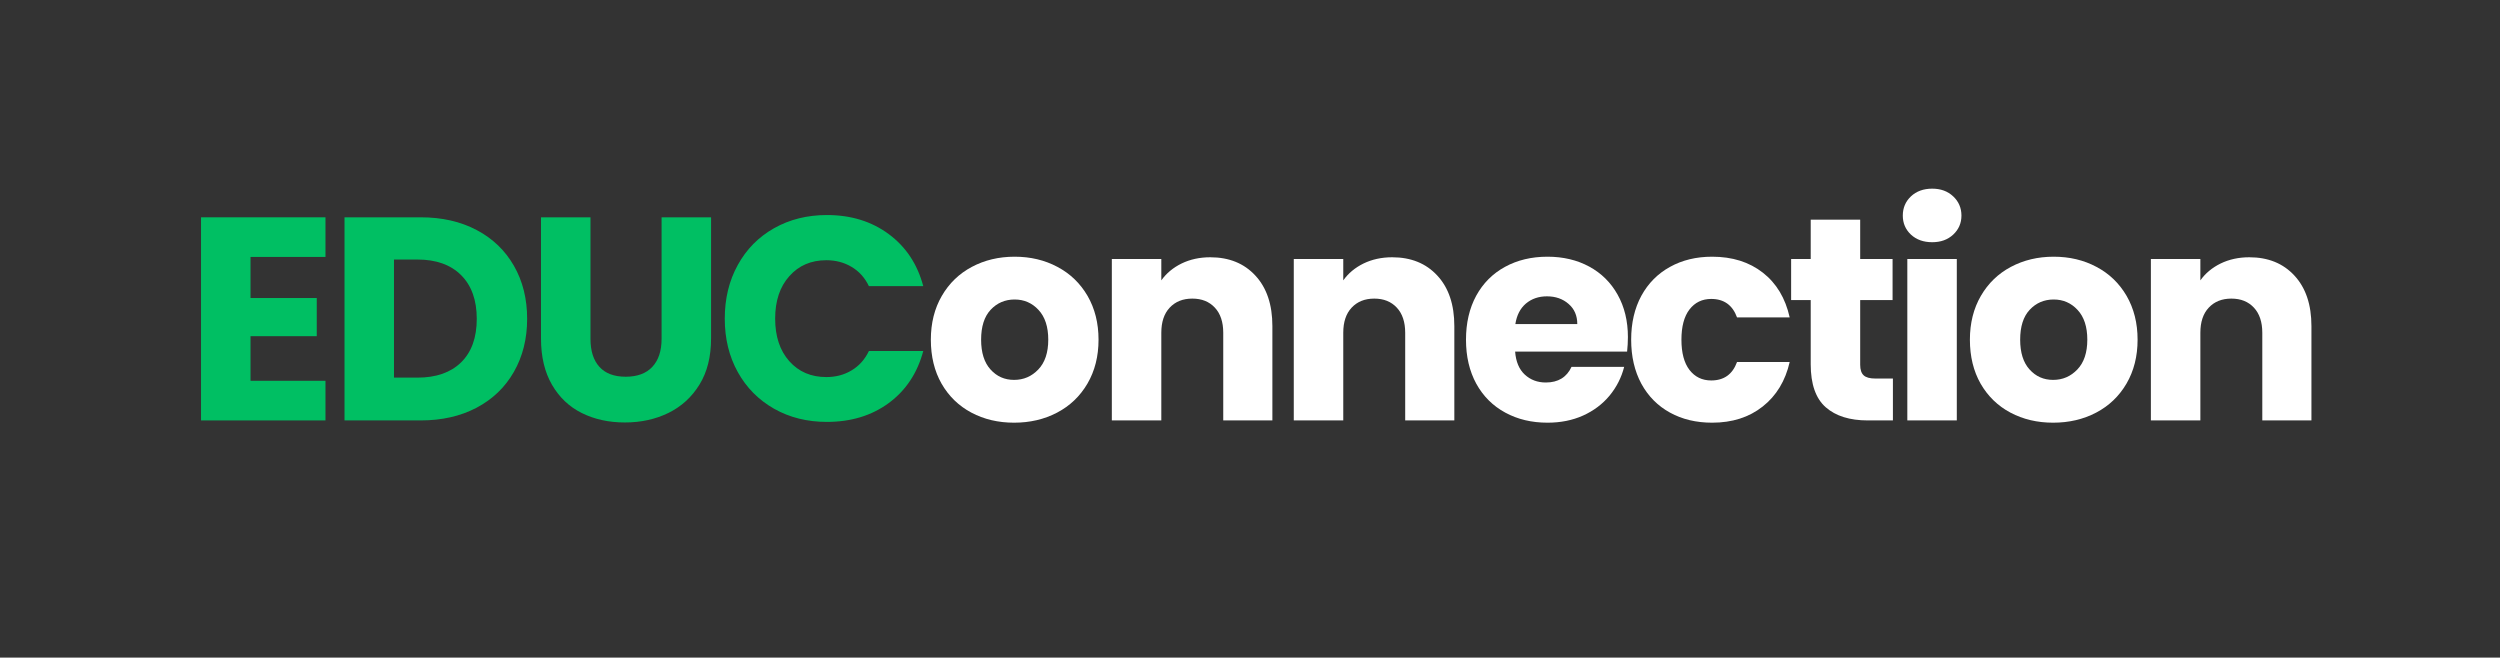 <svg version="1.0" preserveAspectRatio="xMidYMid meet" height="121" viewBox="0 0 345 90.75" zoomAndPan="magnify" width="460" xmlns:xlink="http://www.w3.org/1999/xlink" xmlns="http://www.w3.org/2000/svg"><rect x="0" y="0" width="345" height="90.75" fill="#333333" stroke="none"/><defs><g></g></defs><g fill-opacity="1" fill="#00bf63"><g transform="translate(98.706, 58.019)"><g><path d="M 1.312 -14.047 C 1.312 -16.816 1.91 -19.285 3.109 -21.453 C 4.305 -23.629 5.977 -25.32 8.125 -26.531 C 10.27 -27.738 12.695 -28.344 15.406 -28.344 C 18.738 -28.344 21.586 -27.461 23.953 -25.703 C 26.316 -23.953 27.898 -21.562 28.703 -18.531 L 21.203 -18.531 C 20.641 -19.695 19.844 -20.582 18.812 -21.188 C 17.789 -21.801 16.629 -22.109 15.328 -22.109 C 13.223 -22.109 11.52 -21.375 10.219 -19.906 C 8.914 -18.445 8.266 -16.492 8.266 -14.047 C 8.266 -11.598 8.914 -9.641 10.219 -8.172 C 11.52 -6.711 13.223 -5.984 15.328 -5.984 C 16.629 -5.984 17.789 -6.289 18.812 -6.906 C 19.844 -7.52 20.641 -8.41 21.203 -9.578 L 28.703 -9.578 C 27.898 -6.547 26.316 -4.156 23.953 -2.406 C 21.586 -0.664 18.738 0.203 15.406 0.203 C 12.695 0.203 10.27 -0.398 8.125 -1.609 C 5.977 -2.828 4.305 -4.516 3.109 -6.672 C 1.91 -8.828 1.312 -11.285 1.312 -14.047 Z M 1.312 -14.047"></path></g></g></g><g fill-opacity="1" fill="#ffffff"><g transform="translate(127.332, 58.019)"><g><path d="M 12.609 0.312 C 10.43 0.312 8.469 -0.148 6.719 -1.078 C 4.977 -2.004 3.609 -3.332 2.609 -5.062 C 1.617 -6.801 1.125 -8.828 1.125 -11.141 C 1.125 -13.43 1.629 -15.445 2.641 -17.188 C 3.648 -18.926 5.031 -20.258 6.781 -21.188 C 8.539 -22.125 10.508 -22.594 12.688 -22.594 C 14.875 -22.594 16.844 -22.125 18.594 -21.188 C 20.352 -20.258 21.738 -18.926 22.75 -17.188 C 23.758 -15.445 24.266 -13.43 24.266 -11.141 C 24.266 -8.848 23.754 -6.828 22.734 -5.078 C 21.711 -3.336 20.316 -2.004 18.547 -1.078 C 16.773 -0.148 14.797 0.312 12.609 0.312 Z M 12.609 -5.594 C 13.922 -5.594 15.035 -6.07 15.953 -7.031 C 16.867 -7.988 17.328 -9.359 17.328 -11.141 C 17.328 -12.922 16.879 -14.289 15.984 -15.25 C 15.098 -16.207 14 -16.688 12.688 -16.688 C 11.363 -16.688 10.258 -16.211 9.375 -15.266 C 8.5 -14.328 8.062 -12.953 8.062 -11.141 C 8.062 -9.359 8.492 -7.988 9.359 -7.031 C 10.223 -6.07 11.305 -5.594 12.609 -5.594 Z M 12.609 -5.594"></path></g></g></g><g fill-opacity="1" fill="#ffffff"><g transform="translate(150.964, 58.019)"><g><path d="M 16.047 -22.516 C 18.648 -22.516 20.727 -21.672 22.281 -19.984 C 23.844 -18.297 24.625 -15.973 24.625 -13.016 L 24.625 0 L 17.844 0 L 17.844 -12.094 C 17.844 -13.582 17.457 -14.738 16.688 -15.562 C 15.914 -16.395 14.879 -16.812 13.578 -16.812 C 12.273 -16.812 11.234 -16.395 10.453 -15.562 C 9.68 -14.738 9.297 -13.582 9.297 -12.094 L 9.297 0 L 2.469 0 L 2.469 -22.281 L 9.297 -22.281 L 9.297 -19.328 C 9.992 -20.305 10.926 -21.082 12.094 -21.656 C 13.27 -22.227 14.586 -22.516 16.047 -22.516 Z M 16.047 -22.516"></path></g></g></g><g fill-opacity="1" fill="#ffffff"><g transform="translate(176.073, 58.019)"><g><path d="M 16.047 -22.516 C 18.648 -22.516 20.727 -21.672 22.281 -19.984 C 23.844 -18.297 24.625 -15.973 24.625 -13.016 L 24.625 0 L 17.844 0 L 17.844 -12.094 C 17.844 -13.582 17.457 -14.738 16.688 -15.562 C 15.914 -16.395 14.879 -16.812 13.578 -16.812 C 12.273 -16.812 11.234 -16.395 10.453 -15.562 C 9.68 -14.738 9.297 -13.582 9.297 -12.094 L 9.297 0 L 2.469 0 L 2.469 -22.281 L 9.297 -22.281 L 9.297 -19.328 C 9.992 -20.305 10.926 -21.082 12.094 -21.656 C 13.27 -22.227 14.586 -22.516 16.047 -22.516 Z M 16.047 -22.516"></path></g></g></g><g fill-opacity="1" fill="#ffffff"><g transform="translate(201.182, 58.019)"><g><path d="M 23.469 -11.5 C 23.469 -10.863 23.43 -10.195 23.359 -9.5 L 7.906 -9.5 C 8.008 -8.113 8.453 -7.055 9.234 -6.328 C 10.023 -5.598 10.992 -5.234 12.141 -5.234 C 13.836 -5.234 15.02 -5.953 15.688 -7.391 L 22.953 -7.391 C 22.578 -5.922 21.906 -4.598 20.938 -3.422 C 19.969 -2.254 18.75 -1.336 17.281 -0.672 C 15.82 -0.016 14.188 0.312 12.375 0.312 C 10.195 0.312 8.254 -0.148 6.547 -1.078 C 4.836 -2.004 3.504 -3.332 2.547 -5.062 C 1.598 -6.801 1.125 -8.828 1.125 -11.141 C 1.125 -13.453 1.594 -15.473 2.531 -17.203 C 3.477 -18.93 4.801 -20.258 6.5 -21.188 C 8.207 -22.125 10.164 -22.594 12.375 -22.594 C 14.531 -22.594 16.445 -22.141 18.125 -21.234 C 19.801 -20.328 21.109 -19.035 22.047 -17.359 C 22.992 -15.68 23.469 -13.727 23.469 -11.5 Z M 16.484 -13.297 C 16.484 -14.461 16.082 -15.391 15.281 -16.078 C 14.488 -16.773 13.492 -17.125 12.297 -17.125 C 11.148 -17.125 10.18 -16.789 9.391 -16.125 C 8.609 -15.457 8.125 -14.516 7.938 -13.297 Z M 16.484 -13.297"></path></g></g></g><g fill-opacity="1" fill="#ffffff"><g transform="translate(223.976, 58.019)"><g><path d="M 1.125 -11.141 C 1.125 -13.453 1.594 -15.473 2.531 -17.203 C 3.477 -18.93 4.797 -20.258 6.484 -21.188 C 8.172 -22.125 10.109 -22.594 12.297 -22.594 C 15.086 -22.594 17.422 -21.859 19.297 -20.391 C 21.172 -18.93 22.406 -16.875 23 -14.219 L 15.734 -14.219 C 15.117 -15.914 13.93 -16.766 12.172 -16.766 C 10.922 -16.766 9.922 -16.281 9.172 -15.312 C 8.43 -14.344 8.062 -12.953 8.062 -11.141 C 8.062 -9.328 8.43 -7.938 9.172 -6.969 C 9.922 -6 10.922 -5.516 12.172 -5.516 C 13.93 -5.516 15.117 -6.363 15.734 -8.062 L 23 -8.062 C 22.406 -5.457 21.164 -3.41 19.281 -1.922 C 17.395 -0.43 15.066 0.312 12.297 0.312 C 10.109 0.312 8.172 -0.148 6.484 -1.078 C 4.797 -2.004 3.477 -3.332 2.531 -5.062 C 1.594 -6.801 1.125 -8.828 1.125 -11.141 Z M 1.125 -11.141"></path></g></g></g><g fill-opacity="1" fill="#ffffff"><g transform="translate(246.331, 58.019)"><g><path d="M 14.891 -5.781 L 14.891 0 L 11.422 0 C 8.941 0 7.008 -0.602 5.625 -1.812 C 4.238 -3.031 3.547 -5.008 3.547 -7.75 L 3.547 -16.609 L 0.844 -16.609 L 0.844 -22.281 L 3.547 -22.281 L 3.547 -27.703 L 10.375 -27.703 L 10.375 -22.281 L 14.844 -22.281 L 14.844 -16.609 L 10.375 -16.609 L 10.375 -7.672 C 10.375 -7.004 10.535 -6.52 10.859 -6.219 C 11.18 -5.926 11.711 -5.781 12.453 -5.781 Z M 14.891 -5.781"></path></g></g></g><g fill-opacity="1" fill="#ffffff"><g transform="translate(260.742, 58.019)"><g><path d="M 5.906 -24.594 C 4.707 -24.594 3.727 -24.941 2.969 -25.641 C 2.219 -26.348 1.844 -27.223 1.844 -28.266 C 1.844 -29.328 2.219 -30.211 2.969 -30.922 C 3.727 -31.629 4.707 -31.984 5.906 -31.984 C 7.082 -31.984 8.047 -31.629 8.797 -30.922 C 9.555 -30.211 9.938 -29.328 9.938 -28.266 C 9.938 -27.223 9.555 -26.348 8.797 -25.641 C 8.047 -24.941 7.082 -24.594 5.906 -24.594 Z M 9.297 -22.281 L 9.297 0 L 2.469 0 L 2.469 -22.281 Z M 9.297 -22.281"></path></g></g></g><g fill-opacity="1" fill="#ffffff"><g transform="translate(270.721, 58.019)"><g><path d="M 12.609 0.312 C 10.43 0.312 8.469 -0.148 6.719 -1.078 C 4.977 -2.004 3.609 -3.332 2.609 -5.062 C 1.617 -6.801 1.125 -8.828 1.125 -11.141 C 1.125 -13.43 1.629 -15.445 2.641 -17.188 C 3.648 -18.926 5.031 -20.258 6.781 -21.188 C 8.539 -22.125 10.508 -22.594 12.688 -22.594 C 14.875 -22.594 16.844 -22.125 18.594 -21.188 C 20.352 -20.258 21.738 -18.926 22.75 -17.188 C 23.758 -15.445 24.266 -13.43 24.266 -11.141 C 24.266 -8.848 23.754 -6.828 22.734 -5.078 C 21.711 -3.336 20.316 -2.004 18.547 -1.078 C 16.773 -0.148 14.797 0.312 12.609 0.312 Z M 12.609 -5.594 C 13.922 -5.594 15.035 -6.07 15.953 -7.031 C 16.867 -7.988 17.328 -9.359 17.328 -11.141 C 17.328 -12.922 16.879 -14.289 15.984 -15.25 C 15.098 -16.207 14 -16.688 12.688 -16.688 C 11.363 -16.688 10.258 -16.211 9.375 -15.266 C 8.5 -14.328 8.062 -12.953 8.062 -11.141 C 8.062 -9.359 8.492 -7.988 9.359 -7.031 C 10.223 -6.07 11.305 -5.594 12.609 -5.594 Z M 12.609 -5.594"></path></g></g></g><g fill-opacity="1" fill="#ffffff"><g transform="translate(294.353, 58.019)"><g><path d="M 16.047 -22.516 C 18.648 -22.516 20.727 -21.672 22.281 -19.984 C 23.844 -18.297 24.625 -15.973 24.625 -13.016 L 24.625 0 L 17.844 0 L 17.844 -12.094 C 17.844 -13.582 17.457 -14.738 16.688 -15.562 C 15.914 -16.395 14.879 -16.812 13.578 -16.812 C 12.273 -16.812 11.234 -16.395 10.453 -15.562 C 9.68 -14.738 9.297 -13.582 9.297 -12.094 L 9.297 0 L 2.469 0 L 2.469 -22.281 L 9.297 -22.281 L 9.297 -19.328 C 9.992 -20.305 10.926 -21.082 12.094 -21.656 C 13.27 -22.227 14.586 -22.516 16.047 -22.516 Z M 16.047 -22.516"></path></g></g></g><g fill-opacity="1" fill="#00bf63"><g transform="translate(25.274, 58.019)"><g><path d="M 9.297 -22.562 L 9.297 -16.891 L 18.438 -16.891 L 18.438 -11.625 L 9.297 -11.625 L 9.297 -5.469 L 19.641 -5.469 L 19.641 0 L 2.469 0 L 2.469 -28.031 L 19.641 -28.031 L 19.641 -22.562 Z M 9.297 -22.562"></path></g></g></g><g fill-opacity="1" fill="#00bf63"><g transform="translate(45.074, 58.019)"><g><path d="M 12.969 -28.031 C 15.926 -28.031 18.508 -27.441 20.719 -26.266 C 22.926 -25.098 24.633 -23.457 25.844 -21.344 C 27.062 -19.227 27.672 -16.785 27.672 -14.016 C 27.672 -11.273 27.062 -8.836 25.844 -6.703 C 24.633 -4.578 22.914 -2.926 20.688 -1.75 C 18.469 -0.582 15.895 0 12.969 0 L 2.469 0 L 2.469 -28.031 Z M 12.531 -5.906 C 15.113 -5.906 17.125 -6.609 18.562 -8.016 C 20 -9.43 20.719 -11.43 20.719 -14.016 C 20.719 -16.598 20 -18.609 18.562 -20.047 C 17.125 -21.484 15.113 -22.203 12.531 -22.203 L 9.297 -22.203 L 9.297 -5.906 Z M 12.531 -5.906"></path></g></g></g><g fill-opacity="1" fill="#00bf63"><g transform="translate(72.299, 58.019)"><g><path d="M 9.188 -28.031 L 9.188 -11.266 C 9.188 -9.586 9.598 -8.297 10.422 -7.391 C 11.242 -6.484 12.453 -6.031 14.047 -6.031 C 15.648 -6.031 16.875 -6.484 17.719 -7.391 C 18.57 -8.297 19 -9.586 19 -11.266 L 19 -28.031 L 25.828 -28.031 L 25.828 -11.297 C 25.828 -8.797 25.297 -6.68 24.234 -4.953 C 23.172 -3.223 21.738 -1.914 19.938 -1.031 C 18.145 -0.156 16.145 0.281 13.938 0.281 C 11.727 0.281 9.75 -0.148 8 -1.016 C 6.258 -1.879 4.883 -3.18 3.875 -4.922 C 2.863 -6.672 2.359 -8.797 2.359 -11.297 L 2.359 -28.031 Z M 9.188 -28.031"></path></g></g></g></svg>